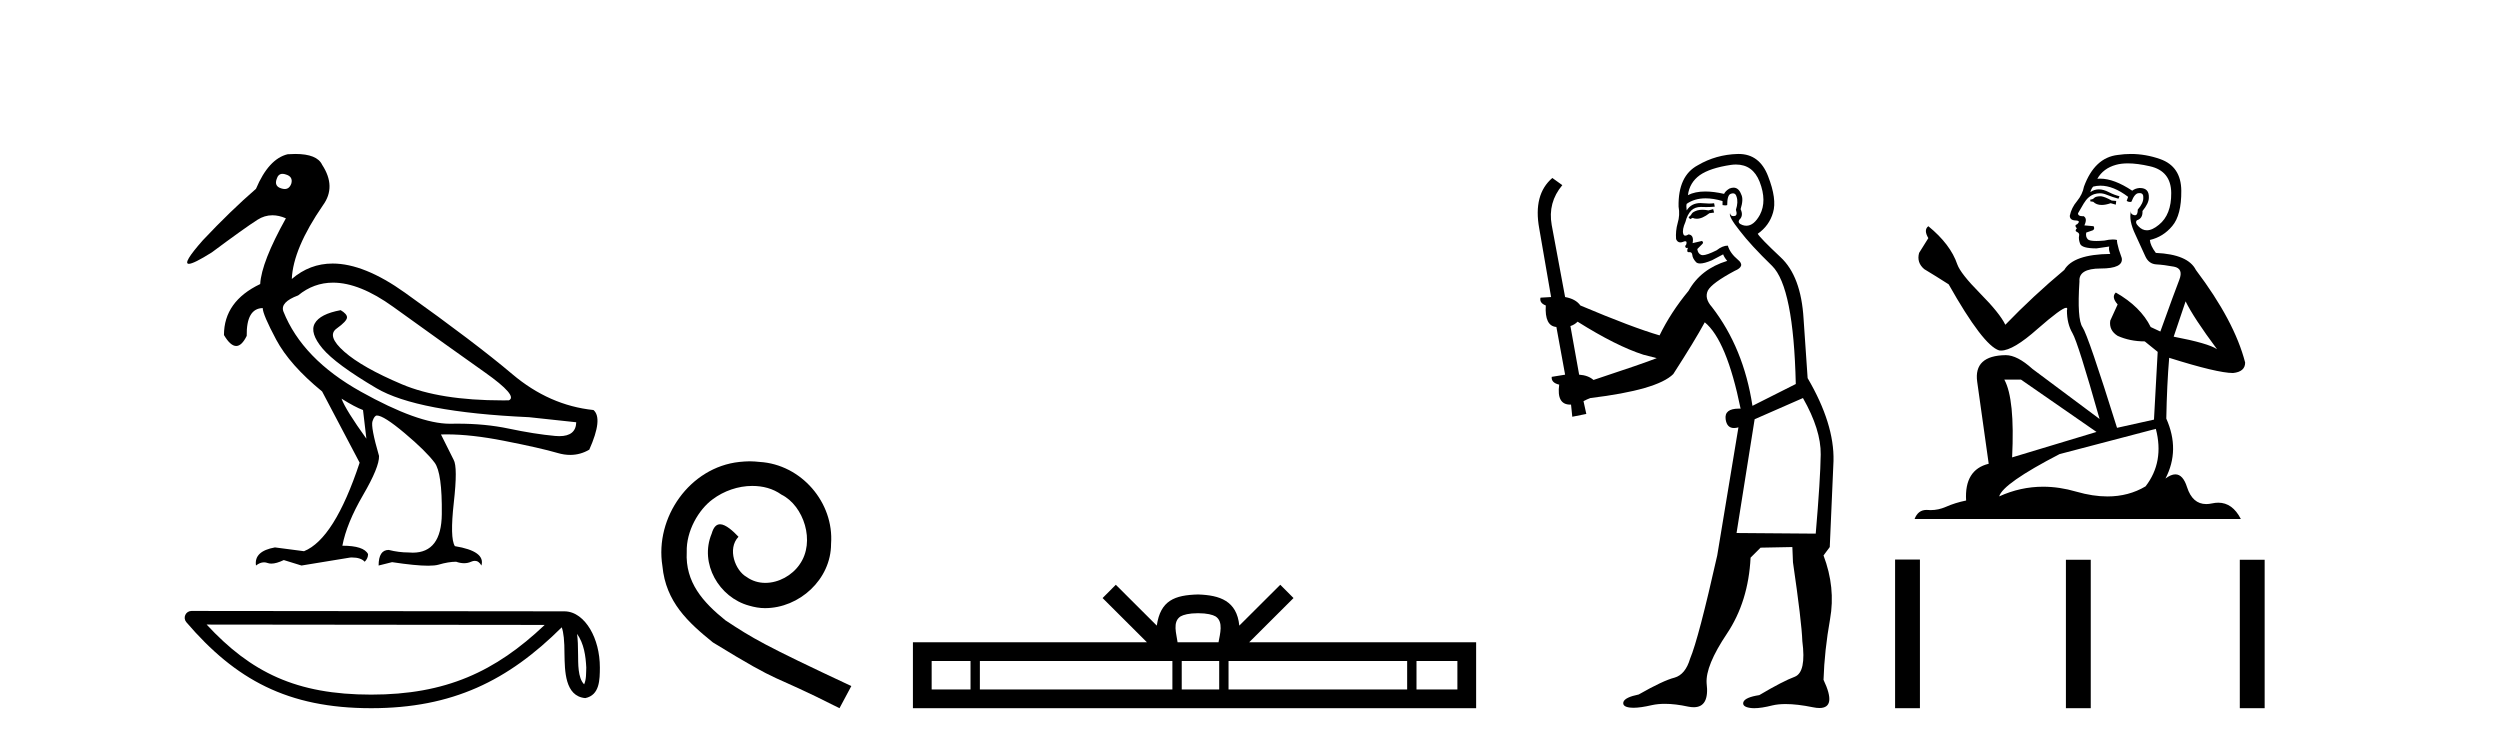 <?xml version='1.0' encoding='UTF-8' standalone='yes'?><svg xmlns='http://www.w3.org/2000/svg' xmlns:xlink='http://www.w3.org/1999/xlink' width='137.0' height='41.0' ><path d='M 15.481 9.526 C 15.537 9.526 15.599 9.538 15.667 9.562 C 15.929 9.639 16.029 9.8 15.968 10.047 C 15.898 10.254 15.777 10.358 15.604 10.358 C 15.546 10.358 15.483 10.347 15.413 10.324 C 15.152 10.247 15.067 10.077 15.159 9.816 C 15.216 9.622 15.324 9.526 15.481 9.526 ZM 18.251 15.489 C 19.221 15.489 20.319 15.93 21.544 16.812 C 23.661 18.337 25.335 19.533 26.567 20.403 C 27.798 21.273 28.237 21.785 27.883 21.939 C 27.766 21.94 27.651 21.941 27.537 21.941 C 25.25 21.941 23.415 21.648 22.029 21.061 C 20.574 20.446 19.52 19.849 18.866 19.272 C 18.211 18.694 18.073 18.271 18.45 18.002 C 18.827 17.732 19.016 17.528 19.016 17.39 C 19.016 17.267 18.9 17.136 18.669 16.997 C 17.915 17.136 17.442 17.378 17.249 17.725 C 17.057 18.071 17.199 18.529 17.676 19.099 C 18.154 19.668 19.135 20.392 20.621 21.269 C 22.106 22.147 24.896 22.678 28.991 22.862 L 31.578 23.14 C 31.564 23.647 31.256 23.901 30.655 23.901 C 30.582 23.901 30.505 23.898 30.423 23.89 C 29.669 23.821 28.818 23.686 27.871 23.486 C 27.022 23.307 26.09 23.217 25.074 23.217 C 24.957 23.217 24.839 23.218 24.719 23.22 C 24.697 23.221 24.675 23.221 24.653 23.221 C 23.502 23.221 21.877 22.636 19.778 21.465 C 17.638 20.272 16.222 18.806 15.529 17.066 C 15.406 16.728 15.675 16.435 16.337 16.189 C 16.907 15.722 17.545 15.489 18.251 15.489 ZM 18.715 21.846 C 19.208 22.154 19.601 22.362 19.893 22.47 L 20.078 24.04 C 19.324 22.993 18.869 22.262 18.715 21.846 ZM 16.183 8.437 C 16.05 8.437 15.909 8.442 15.76 8.453 C 15.067 8.623 14.49 9.254 14.028 10.347 C 13.104 11.147 12.134 12.086 11.118 13.164 C 10.355 14.027 10.099 14.458 10.349 14.458 C 10.522 14.458 10.941 14.25 11.603 13.834 C 12.804 12.941 13.639 12.344 14.109 12.044 C 14.367 11.879 14.64 11.797 14.928 11.797 C 15.164 11.797 15.411 11.852 15.667 11.963 C 14.775 13.564 14.305 14.765 14.259 15.566 C 12.935 16.197 12.273 17.128 12.273 18.36 C 12.508 18.76 12.732 18.96 12.943 18.96 C 13.147 18.96 13.339 18.775 13.52 18.406 C 13.504 17.405 13.797 16.897 14.397 16.882 C 14.397 17.113 14.644 17.69 15.136 18.614 C 15.629 19.537 16.468 20.484 17.653 21.454 L 19.708 25.356 C 18.785 28.143 17.769 29.759 16.66 30.206 L 15.067 29.998 C 14.297 30.136 13.951 30.467 14.028 30.991 C 14.176 30.874 14.322 30.816 14.467 30.816 C 14.533 30.816 14.598 30.828 14.663 30.852 C 14.724 30.875 14.793 30.886 14.869 30.886 C 15.053 30.886 15.28 30.821 15.552 30.691 L 16.522 30.991 L 19.2 30.552 C 19.231 30.551 19.261 30.55 19.291 30.55 C 19.613 30.55 19.844 30.628 19.986 30.783 C 20.109 30.66 20.17 30.521 20.17 30.367 C 20.016 30.059 19.547 29.905 18.762 29.905 C 18.916 29.09 19.293 28.166 19.893 27.134 C 20.494 26.103 20.786 25.387 20.771 24.987 C 20.463 23.925 20.343 23.29 20.413 23.082 C 20.482 22.874 20.563 22.77 20.655 22.77 C 20.901 22.77 21.41 23.093 22.179 23.74 C 22.949 24.387 23.495 24.925 23.819 25.356 C 24.096 25.726 24.227 26.665 24.211 28.174 C 24.197 29.582 23.666 30.286 22.619 30.286 C 22.545 30.286 22.467 30.282 22.387 30.275 C 22.033 30.275 21.671 30.229 21.302 30.136 C 20.932 30.136 20.748 30.421 20.748 30.991 L 21.486 30.806 C 22.347 30.936 23.006 31.001 23.463 31.001 C 23.709 31.001 23.897 30.982 24.027 30.945 C 24.396 30.837 24.719 30.783 24.996 30.783 C 25.15 30.837 25.296 30.864 25.432 30.864 C 25.569 30.864 25.697 30.837 25.816 30.783 C 25.889 30.75 25.957 30.734 26.02 30.734 C 26.165 30.734 26.286 30.819 26.382 30.991 C 26.536 30.467 26.051 30.113 24.927 29.929 C 24.742 29.636 24.723 28.839 24.869 27.539 C 25.016 26.238 25.012 25.456 24.858 25.195 L 24.165 23.809 C 24.267 23.806 24.371 23.804 24.477 23.804 C 25.379 23.804 26.426 23.921 27.617 24.156 C 28.949 24.417 29.93 24.641 30.561 24.825 C 30.798 24.895 31.027 24.929 31.249 24.929 C 31.618 24.929 31.966 24.833 32.293 24.641 C 32.801 23.501 32.878 22.778 32.524 22.47 C 30.908 22.301 29.426 21.646 28.079 20.507 C 26.732 19.368 24.769 17.879 22.191 16.039 C 20.699 14.974 19.378 14.442 18.228 14.442 C 17.392 14.442 16.646 14.724 15.991 15.288 C 16.037 14.18 16.606 12.833 17.699 11.247 C 18.192 10.57 18.177 9.831 17.653 9.031 C 17.469 8.635 16.978 8.437 16.183 8.437 Z' style='fill:#000000;stroke:none' /><path d='M 31.623 34.735 C 32.004 35.275 32.096 35.942 32.128 36.584 C 32.114 36.888 32.137 37.217 32.011 37.502 C 31.655 37.147 31.687 36.329 31.679 35.871 C 31.679 35.419 31.664 35.049 31.623 34.735 ZM 11.324 34.226 L 29.849 34.246 C 27.142 36.811 24.429 38.065 20.339 38.065 C 16.232 38.065 13.747 36.842 11.324 34.226 ZM 10.493 33.48 C 10.348 33.48 10.216 33.564 10.155 33.697 C 10.094 33.829 10.116 33.984 10.21 34.095 C 12.901 37.236 15.757 38.809 20.339 38.809 C 24.799 38.809 27.845 37.298 30.783 34.377 C 30.884 34.657 30.934 35.098 30.934 35.871 C 30.952 36.731 30.946 38.157 32.074 38.256 C 32.868 38.093 32.868 37.245 32.873 36.584 C 32.873 35.772 32.674 35.036 32.343 34.477 C 32.011 33.918 31.521 33.501 30.926 33.501 L 10.494 33.48 C 10.493 33.48 10.493 33.48 10.493 33.48 Z' style='fill:#000000;stroke:none' /><path d='M 41.084 25.279 C 40.896 25.279 40.708 25.297 40.52 25.314 C 37.804 25.604 35.873 28.354 36.3 31.019 C 36.488 33.001 37.718 34.111 39.068 35.205 C 43.082 37.665 41.955 36.759 46.004 38.809 L 46.653 37.596 C 41.835 35.341 41.255 34.983 39.751 33.992 C 38.521 33.001 37.547 31.908 37.633 30.251 C 37.599 29.106 38.282 27.927 39.051 27.364 C 39.666 26.902 40.452 26.629 41.22 26.629 C 41.801 26.629 42.348 26.766 42.826 27.107 C 44.039 27.705 44.705 29.687 43.817 30.934 C 43.407 31.532 42.672 31.942 41.938 31.942 C 41.579 31.942 41.22 31.839 40.913 31.617 C 40.298 31.276 39.837 30.08 40.469 29.414 C 40.178 29.106 39.768 28.73 39.461 28.73 C 39.256 28.73 39.102 28.884 39 29.243 C 38.316 30.883 39.41 32.745 41.05 33.189 C 41.34 33.274 41.63 33.326 41.921 33.326 C 43.8 33.326 45.542 31.754 45.542 29.807 C 45.713 27.534 43.902 25.45 41.63 25.314 C 41.46 25.297 41.272 25.279 41.084 25.279 Z' style='fill:#000000;stroke:none' /><path d='M 65.653 33.604 C 66.154 33.604 66.455 33.689 66.611 33.778 C 67.065 34.068 66.849 34.761 66.775 35.195 L 64.531 35.195 C 64.477 34.752 64.232 34.076 64.696 33.778 C 64.852 33.689 65.153 33.604 65.653 33.604 ZM 53.185 36.222 L 53.185 37.782 L 51.055 37.782 L 51.055 36.222 ZM 64.247 36.222 L 64.247 37.782 L 53.697 37.782 L 53.697 36.222 ZM 66.812 36.222 L 66.812 37.782 L 64.759 37.782 L 64.759 36.222 ZM 77.112 36.222 L 77.112 37.782 L 67.324 37.782 L 67.324 36.222 ZM 79.865 36.222 L 79.865 37.782 L 77.624 37.782 L 77.624 36.222 ZM 61.147 32.045 L 60.422 32.773 L 62.85 35.195 L 50.028 35.195 L 50.028 38.809 L 80.892 38.809 L 80.892 35.195 L 68.457 35.195 L 70.885 32.773 L 70.159 32.045 L 67.914 34.284 C 67.779 32.927 66.849 32.615 65.653 32.577 C 64.376 32.611 63.591 32.9 63.392 34.284 L 61.147 32.045 Z' style='fill:#000000;stroke:none' /><path d='M 93.882 11.461 L 93.626 11.53 Q 93.447 11.495 93.293 11.495 Q 93.139 11.495 93.011 11.53 Q 92.755 11.615 92.704 11.717 Q 92.652 11.82 92.533 11.905 L 92.618 12.008 L 92.755 11.94 Q 92.862 11.988 92.983 11.988 Q 93.287 11.988 93.677 11.683 L 93.933 11.649 L 93.882 11.461 ZM 95.131 9.016 Q 96.054 9.016 96.427 9.958 Q 96.837 11.017 96.444 11.769 Q 96.116 12.37 95.701 12.37 Q 95.597 12.37 95.488 12.332 Q 95.197 12.23 95.317 12.042 Q 95.556 11.82 95.385 11.461 Q 95.556 10.915 95.42 10.658 Q 95.282 10.283 94.998 10.283 Q 94.894 10.283 94.77 10.334 Q 94.548 10.47 94.48 10.624 Q 93.907 10.494 93.45 10.494 Q 92.886 10.494 92.499 10.693 Q 92.584 10.009 93.148 9.599 Q 93.711 9.206 94.856 9.036 Q 94.999 9.016 95.131 9.016 ZM 86.452 17.628 Q 88.57 18.96 90.056 19.438 L 90.79 19.626 Q 90.056 19.917 87.323 20.822 Q 87.032 20.566 86.537 20.532 L 86.059 17.867 Q 86.281 17.799 86.452 17.628 ZM 94.97 10.595 Q 95.115 10.595 95.163 10.778 Q 95.266 11.068 95.129 11.495 Q 95.232 11.82 95.044 11.837 Q 95.012 11.842 94.985 11.842 Q 94.833 11.842 94.805 11.683 L 94.805 11.683 Q 94.719 11.871 95.334 12.64 Q 95.932 13.426 97.111 14.57 Q 98.289 15.732 98.409 21.044 L 96.034 22.24 Q 95.556 19.08 93.814 16.825 Q 93.387 16.347 93.592 15.92 Q 93.814 15.51 95.061 14.843 Q 95.676 14.587 95.232 14.228 Q 94.805 13.87 94.685 13.46 Q 94.395 13.46 94.07 13.716 Q 93.534 13.984 93.312 13.984 Q 93.266 13.984 93.233 13.972 Q 93.045 13.904 93.011 13.648 L 93.267 13.391 Q 93.387 13.289 93.267 13.204 L 92.755 13.323 Q 92.84 12.879 92.533 12.845 Q 92.425 12.914 92.356 12.914 Q 92.27 12.914 92.242 12.811 Q 92.174 12.589 92.362 12.162 Q 92.464 11.752 92.686 11.53 Q 92.891 11.34 93.213 11.34 Q 93.24 11.34 93.267 11.342 Q 93.387 11.347 93.504 11.347 Q 93.74 11.347 93.968 11.325 L 93.933 11.137 Q 93.805 11.154 93.656 11.154 Q 93.506 11.154 93.336 11.137 Q 93.256 11.128 93.182 11.128 Q 92.683 11.128 92.43 11.53 Q 92.396 11.273 92.43 11.171 Q 92.862 10.869 93.466 10.869 Q 93.888 10.869 94.395 11.017 L 94.395 11.239 Q 94.471 11.256 94.536 11.256 Q 94.6 11.256 94.651 11.239 Q 94.651 10.693 94.839 10.624 Q 94.912 10.595 94.97 10.595 ZM 98.802 21.813 Q 99.793 23.555 99.775 24.905 Q 99.758 26.254 99.502 29.243 L 95.163 29.209 L 96.154 22.974 L 98.802 21.813 ZM 95.278 8.437 Q 95.246 8.437 95.215 8.438 Q 94.036 8.472 93.045 9.053 Q 91.952 9.633 91.986 11.325 Q 92.071 11.786 91.935 12.23 Q 91.815 12.657 91.849 13.101 Q 91.923 13.284 92.083 13.284 Q 92.147 13.284 92.225 13.255 Q 92.305 13.22 92.353 13.22 Q 92.469 13.22 92.396 13.426 Q 92.328 13.46 92.362 13.545 Q 92.385 13.591 92.438 13.591 Q 92.464 13.591 92.499 13.579 L 92.499 13.579 Q 92.402 13.82 92.547 13.82 Q 92.556 13.82 92.567 13.819 Q 92.581 13.817 92.594 13.817 Q 92.722 13.817 92.738 13.972 Q 92.755 14.16 92.943 14.365 Q 93.016 14.439 93.167 14.439 Q 93.399 14.439 93.814 14.263 L 94.429 13.938 Q 94.48 14.092 94.651 14.297 Q 93.199 14.741 92.533 15.937 Q 91.559 17.115 90.944 18.379 Q 89.475 17.952 86.605 16.74 Q 86.349 16.381 85.768 16.278 L 85.034 12.332 Q 84.812 11.102 85.615 10.146 L 85.068 9.753 Q 84.009 10.658 84.35 12.52 L 85 16.278 L 84.419 16.312 Q 84.35 16.603 84.709 16.74 Q 84.641 17.867 85.29 17.918 L 85.768 20.532 Q 85.392 20.6 85.034 20.651 Q 85 20.976 85.444 21.078 Q 85.295 22.173 86.046 22.173 Q 86.069 22.173 86.093 22.172 L 86.161 22.838 L 86.93 22.684 L 86.776 21.984 Q 86.964 21.881 87.152 21.813 Q 90.825 21.369 91.696 20.498 Q 92.874 18.67 93.421 17.662 Q 94.617 18.636 95.385 22.394 Q 95.338 22.392 95.293 22.392 Q 94.485 22.392 94.565 22.974 Q 94.632 23.456 95.023 23.456 Q 95.132 23.456 95.266 23.419 L 95.266 23.419 L 94.104 30.439 Q 93.079 35 92.618 36.093 Q 92.362 36.964 91.764 37.135 Q 91.149 37.289 89.8 38.058 Q 89.048 38.211 88.963 38.468 Q 88.894 38.724 89.321 38.775 Q 89.409 38.786 89.515 38.786 Q 89.903 38.786 90.534 38.639 Q 90.855 38.57 91.237 38.57 Q 91.808 38.57 92.516 38.724 Q 92.678 38.756 92.815 38.756 Q 93.686 38.756 93.523 37.443 Q 93.455 36.486 94.634 34.727 Q 95.812 32.967 95.932 30.559 L 96.479 30.012 L 98.221 29.978 L 98.255 30.815 Q 98.733 34.095 98.768 35.137 Q 98.99 36.828 98.358 37.084 Q 97.709 37.323 96.41 38.092 Q 95.642 38.211 95.539 38.468 Q 95.454 38.724 95.898 38.792 Q 96.005 38.809 96.135 38.809 Q 96.526 38.809 97.128 38.656 Q 97.443 38.582 97.853 38.582 Q 98.488 38.582 99.348 38.758 Q 99.548 38.799 99.704 38.799 Q 100.664 38.799 99.929 37.255 Q 99.98 35.649 100.288 33.924 Q 100.595 32.199 99.929 30.439 L 100.271 29.978 L 100.476 25.263 Q 100.527 23.231 99.058 20.72 Q 98.99 19.797 98.836 17.474 Q 98.699 15.134 97.572 14.092 Q 96.444 13.033 96.325 12.811 Q 96.957 12.367 97.162 11.649 Q 97.384 10.915 96.889 9.651 Q 96.423 8.437 95.278 8.437 Z' style='fill:#000000;stroke:none' /><path d='M 115.136 10.754 Q 114.854 10.754 114.764 10.844 Q 114.685 10.934 114.55 10.934 L 114.55 11.035 L 114.708 11.057 Q 114.883 11.232 115.172 11.232 Q 115.387 11.232 115.664 11.136 L 115.946 11.215 L 115.968 11.012 L 115.721 10.99 Q 115.361 10.787 115.136 10.754 ZM 116.609 8.953 Q 117.128 8.953 117.813 9.111 Q 118.972 9.37 118.983 10.574 Q 118.995 11.766 118.308 12.318 Q 117.945 12.62 117.648 12.62 Q 117.391 12.62 117.183 12.396 Q 116.981 12.194 117.105 12.07 Q 117.431 11.969 117.408 11.564 Q 117.757 11.136 117.757 10.832 Q 117.779 10.303 117.271 10.303 Q 117.25 10.303 117.228 10.304 Q 117.003 10.326 116.846 10.45 Q 115.85 9.79 115.093 9.79 Q 115.012 9.79 114.933 9.797 L 114.933 9.797 Q 115.259 9.224 115.957 9.032 Q 116.241 8.953 116.609 8.953 ZM 119.771 16.514 Q 120.21 17.414 121.493 19.136 Q 121.009 18.81 119.118 18.45 L 119.771 16.514 ZM 115.106 10.175 Q 115.816 10.175 116.621 10.787 L 116.542 11.012 Q 116.636 11.068 116.725 11.068 Q 116.764 11.068 116.801 11.057 Q 116.981 10.585 117.206 10.585 Q 117.233 10.582 117.257 10.582 Q 117.474 10.582 117.453 10.855 Q 117.453 11.136 117.15 11.485 Q 117.15 11.796 116.998 11.796 Q 116.974 11.796 116.947 11.789 Q 116.744 11.744 116.778 11.564 L 116.778 11.564 Q 116.643 12.07 117.015 12.846 Q 117.375 13.634 117.566 14.05 Q 117.757 14.467 118.173 14.489 Q 118.59 14.512 119.13 14.613 Q 119.67 14.714 119.422 15.344 Q 119.175 15.974 118.387 18.168 L 117.858 17.921 Q 117.307 16.807 115.946 16.031 L 115.946 16.031 Q 115.687 16.278 116.047 16.683 L 115.642 17.572 Q 115.563 18.101 116.047 18.405 Q 116.722 18.708 117.532 18.708 L 118.241 19.282 L 118.038 22.995 L 116.013 23.445 Q 114.427 18.371 114.123 17.932 Q 113.819 17.493 113.954 15.423 Q 113.898 14.714 115.113 14.714 Q 116.373 14.714 116.272 14.14 L 116.114 13.679 Q 115.991 13.251 116.013 13.15 Q 115.914 13.123 115.783 13.123 Q 115.586 13.123 115.316 13.184 Q 115.061 13.206 114.876 13.206 Q 114.505 13.206 114.415 13.116 Q 114.28 12.981 114.325 12.745 L 114.685 12.621 Q 114.809 12.554 114.73 12.396 L 114.224 12.351 Q 114.404 11.969 114.179 11.845 Q 114.145 11.848 114.115 11.848 Q 113.875 11.848 113.875 11.688 Q 113.954 11.541 114.19 11.148 Q 114.427 10.754 114.764 10.641 Q 114.916 10.592 115.065 10.592 Q 115.26 10.592 115.451 10.675 Q 115.788 10.81 116.092 10.889 L 116.148 10.754 Q 115.867 10.686 115.563 10.529 Q 115.271 10.377 115.017 10.377 Q 114.764 10.377 114.55 10.529 Q 114.607 10.326 114.708 10.225 Q 114.903 10.175 115.106 10.175 ZM 110.748 20.801 L 114.888 23.67 L 110.264 25.065 Q 110.421 21.859 109.836 20.801 ZM 118.14 23.501 Q 118.612 25.313 117.577 26.652 Q 116.65 27.205 115.489 27.205 Q 114.692 27.205 113.785 26.944 Q 112.856 26.672 111.965 26.672 Q 110.722 26.672 109.555 27.203 Q 109.757 26.494 112.863 24.885 L 118.14 23.501 ZM 116.771 8.437 Q 116.41 8.437 116.047 8.492 Q 114.787 8.638 114.202 10.225 Q 114.123 10.652 113.819 11.024 Q 113.515 11.384 113.425 11.823 Q 113.425 12.07 113.74 12.081 Q 114.055 12.093 113.819 12.295 Q 113.718 12.318 113.74 12.396 Q 113.752 12.475 113.819 12.498 Q 113.673 12.655 113.819 12.711 Q 113.977 12.779 113.932 12.936 Q 113.898 13.105 113.988 13.353 Q 114.078 13.612 114.888 13.612 L 115.586 13.51 L 115.586 13.51 Q 115.541 13.679 115.642 13.915 Q 113.617 13.938 113.122 14.793 Q 111.423 16.211 109.892 17.797 Q 109.589 17.167 108.509 16.076 Q 107.44 14.995 107.26 14.489 Q 106.888 13.387 105.673 12.396 Q 105.403 12.599 105.673 13.049 L 105.167 13.859 Q 105.021 14.388 105.448 14.748 Q 106.101 15.142 106.787 15.581 Q 108.677 18.933 109.555 19.203 Q 109.603 19.211 109.656 19.211 Q 110.324 19.211 111.659 18.022 Q 112.982 16.866 113.228 16.866 Q 113.315 16.866 113.268 17.009 Q 113.268 17.741 113.572 18.258 Q 113.875 18.776 115.057 22.961 L 111.378 20.216 Q 110.545 19.462 109.915 19.462 Q 108.148 19.485 108.351 20.925 L 108.981 25.414 Q 107.642 25.74 107.743 27.428 Q 107.136 27.552 106.63 27.777 Q 106.221 27.954 105.804 27.954 Q 105.716 27.954 105.628 27.946 Q 105.598 27.944 105.569 27.944 Q 105.11 27.944 104.919 28.441 L 122.798 28.441 Q 122.341 27.547 121.561 27.547 Q 121.399 27.547 121.222 27.586 Q 121.052 27.623 120.901 27.623 Q 120.149 27.623 119.85 26.697 Q 119.628 25.995 119.21 25.995 Q 118.971 25.995 118.668 26.224 Q 119.479 24.66 118.713 22.939 Q 118.747 21.071 118.871 19.608 Q 121.515 20.441 122.37 20.441 Q 123.034 20.374 123.034 19.867 Q 122.449 17.594 120.334 14.793 Q 119.906 13.938 118.14 13.859 Q 117.836 13.454 117.813 13.15 Q 118.545 12.981 119.04 12.385 Q 119.546 11.789 119.535 10.45 Q 119.524 9.122 118.376 8.717 Q 117.581 8.437 116.771 8.437 Z' style='fill:#000000;stroke:none' /><path d='M 103.851 30.663 L 103.851 38.809 L 105.212 38.809 L 105.212 30.663 ZM 113.212 30.675 L 113.212 38.809 L 114.573 38.809 L 114.573 30.675 ZM 122.741 30.675 L 122.741 38.809 L 124.103 38.809 L 124.103 30.675 Z' style='fill:#000000;stroke:none' /></svg>